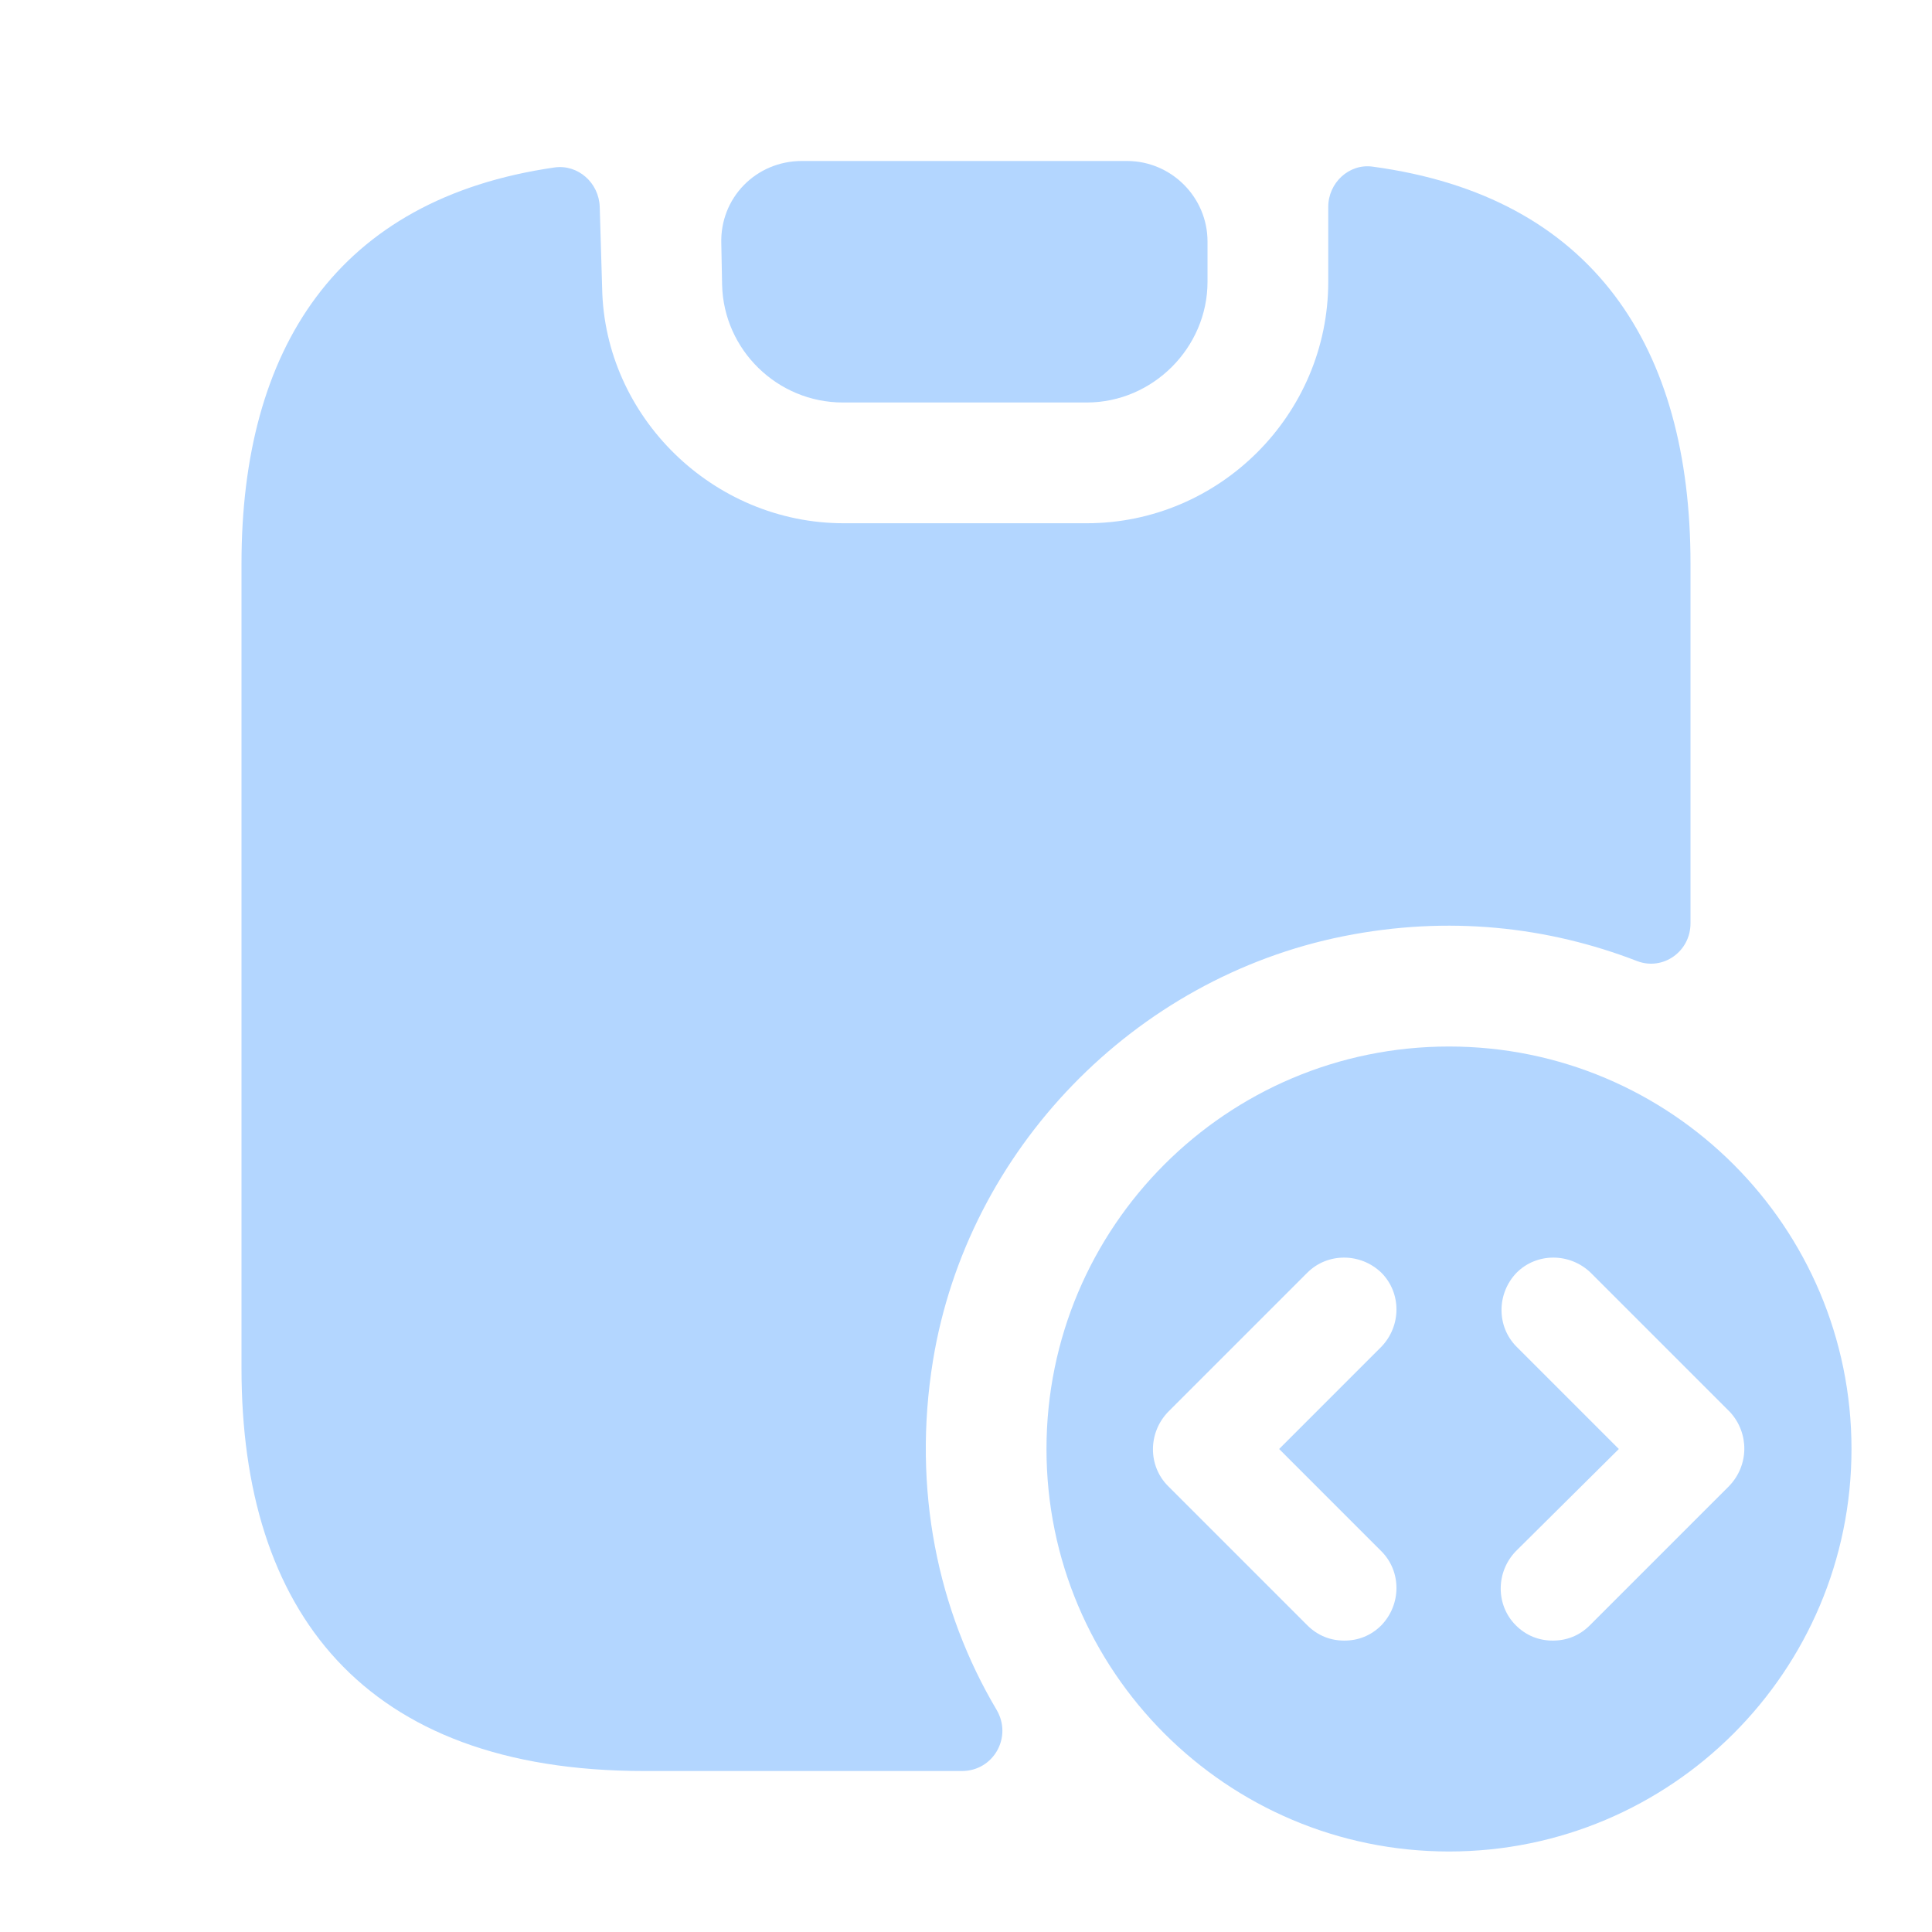 <svg width="100" height="100" viewBox="0 0 100 100" fill="none" xmlns="http://www.w3.org/2000/svg">
<path d="M74.999 54.167C63.499 54.167 54.166 63.5 54.166 75C54.166 86.5 63.499 95.833 74.999 95.833C86.499 95.833 95.833 86.5 95.833 75C95.833 63.5 86.499 54.167 74.999 54.167ZM71.499 80.292C72.541 81.333 72.541 83.042 71.499 84.125C70.958 84.667 70.291 84.917 69.583 84.917C68.874 84.917 68.208 84.667 67.666 84.125L60.458 76.917C59.416 75.875 59.416 74.167 60.458 73.083L67.666 65.875C68.708 64.833 70.416 64.833 71.499 65.875C72.541 66.917 72.541 68.625 71.499 69.708L66.208 75L71.499 80.292ZM89.499 76.917L82.291 84.125C81.749 84.667 81.083 84.917 80.374 84.917C79.666 84.917 78.999 84.667 78.458 84.125C77.416 83.083 77.416 81.375 78.458 80.292L83.791 75L78.499 69.708C77.458 68.667 77.458 66.958 78.499 65.875C79.541 64.833 81.249 64.833 82.333 65.875L89.541 73.083C90.541 74.167 90.541 75.833 89.499 76.917Z" fill="#B3D6FF"/>
<path d="M87.5 29.167V47.792C87.5 49.25 86.083 50.25 84.75 49.75C80.125 47.958 74.958 47.375 69.542 48.458C58.708 50.625 50.083 59.5 48.292 70.417C47.208 77.083 48.542 83.375 51.583 88.5C52.417 89.917 51.417 91.667 49.792 91.667H33.333C18.75 91.667 12.5 83.333 12.5 70.833V29.167C12.5 18.083 17.417 10.292 28.708 8.667C29.917 8.5 31 9.458 31.042 10.708L31.167 14.917C31.292 21.583 36.917 27.083 43.667 27.083H56.25C63.125 27.083 68.75 21.458 68.75 14.583V10.708C68.75 9.458 69.833 8.458 71.042 8.625C82.5 10.167 87.5 18 87.5 29.167Z" fill="#B3D6FF"/>
<path d="M62.501 12.5V14.583C62.501 18 59.668 20.833 56.251 20.833H43.626C40.251 20.833 37.46 18.125 37.376 14.75L37.335 12.625C37.251 10.25 39.126 8.333 41.501 8.333H58.335C60.626 8.333 62.501 10.208 62.501 12.5Z" fill="#B3D6FF"/>
</svg>
